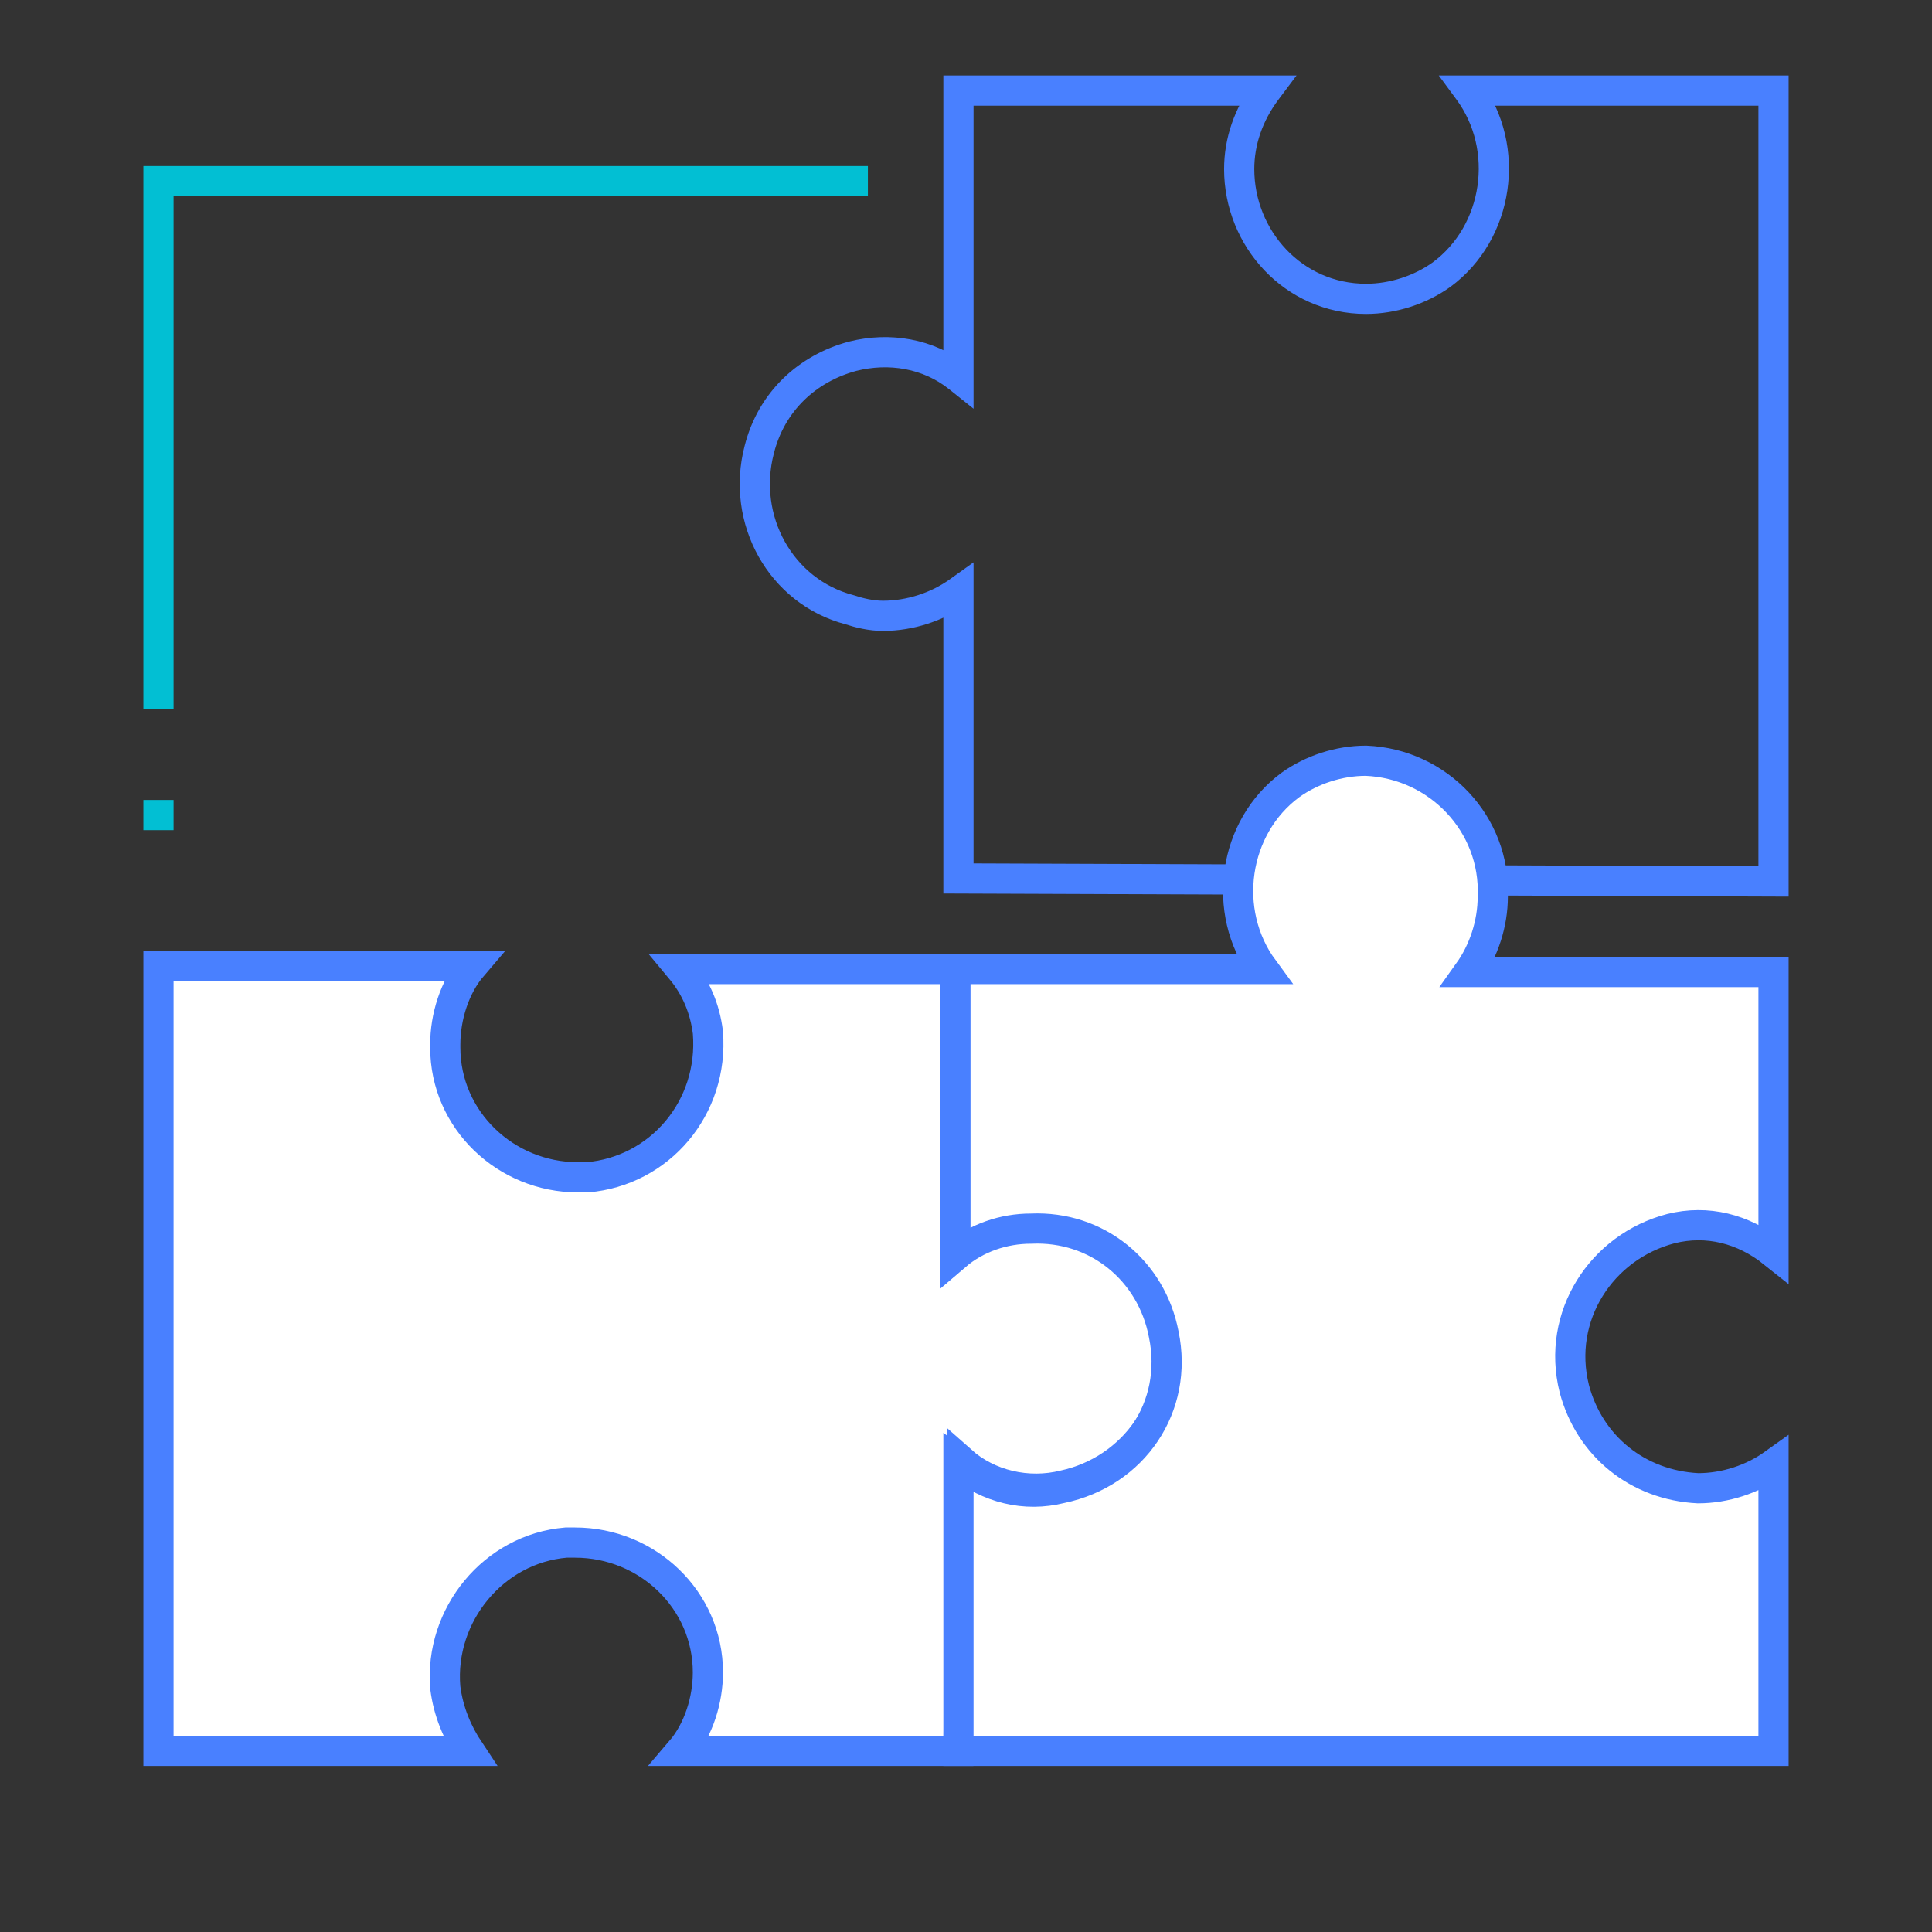 <svg xmlns="http://www.w3.org/2000/svg" viewBox="0 0 64 64" width="64" height="64">
    <rect x="0" y="0" width="64" height="64" fill="#333333" stroke="none"/>
    <path fill="#fff" stroke="#4980FF" stroke-miterlimit="10" d="M27 52.5h-9.2c.6-.7.9-1.7.9-2.6 0 0 0 0 0 0 0-2.4-2-4.3-4.4-4.3H14c-2.4.2-4.2 2.4-4 4.8.1.8.4 1.5.8 2.1H.5v-26h10.4c-.6.7-.9 1.7-.9 2.6v.1c0 2.4 2 4.3 4.4 4.3h.3c2.4-.2 4.2-2.3 4-4.8-.1-.8-.4-1.5-.9-2.1H27V36c.7-.6 1.6-.9 2.5-.9 2.1 0 4 1.4 4.4 3.5.5 2.4-1.1 4.6-3.4 5.1-1.2.3-2.5 0-3.4-.8l-.1 9.6z" transform="translate(4.75 5.5)"></path>
    <path fill="none" stroke="#4980FF" stroke-dasharray="142 142" stroke-dashoffset="0" stroke-linecap="square" stroke-linejoin="miter" stroke-miterlimit="10" d="M54 .5H43.9c1.4 1.9 1 4.7-.9 6.1-.7.5-1.6.8-2.5.8-2.4 0-4.2-2-4.2-4.3 0 0 0 0 0 0 0-.9.3-1.8.9-2.6H27V10c-1-.8-2.3-1-3.5-.7-1.5.4-2.7 1.5-3.1 3.1-.6 2.3.7 4.7 3 5.3.3.1.7.2 1.1.2.9 0 1.8-.3 2.5-.8v9.5l27 .1z" class="animation__animatepuzzle___37u8R" transform="translate(4.75 2.5)"></path>
    <path fill="#fff" stroke="#4980FF" stroke-miterlimit="10" d="M54 36c-1-.8-2.2-1.1-3.4-.8-2.3.6-3.8 2.9-3.2 5.3.5 1.9 2.1 3.2 4.1 3.3.9 0 1.8-.3 2.5-.8v9.5H27V43c1 .8 2.2 1.1 3.4.8 2.4-.5 3.9-2.7 3.4-5.1-.4-2.1-2.2-3.6-4.4-3.5-.9 0-1.8.3-2.5.9v-9.5h10.2c-1.4-1.9-1-4.7.9-6.1.7-.5 1.6-.8 2.5-.8 2.4.1 4.3 2.1 4.2 4.5 0 .9-.3 1.8-.8 2.5H54z" transform="translate(4.75 5.5)"></path>
    <path fill="none" stroke="#02BFD3" stroke-dasharray="41 41" stroke-miterlimit="10" d="M24 .5H.5V18" transform="translate(4.75 5.5)"></path>
    <path fill="none" stroke="#02BFD3" stroke-dasharray="1 1" stroke-miterlimit="10" d="M.5 21v1" transform="translate(4.75 5.5)"></path>
</svg>